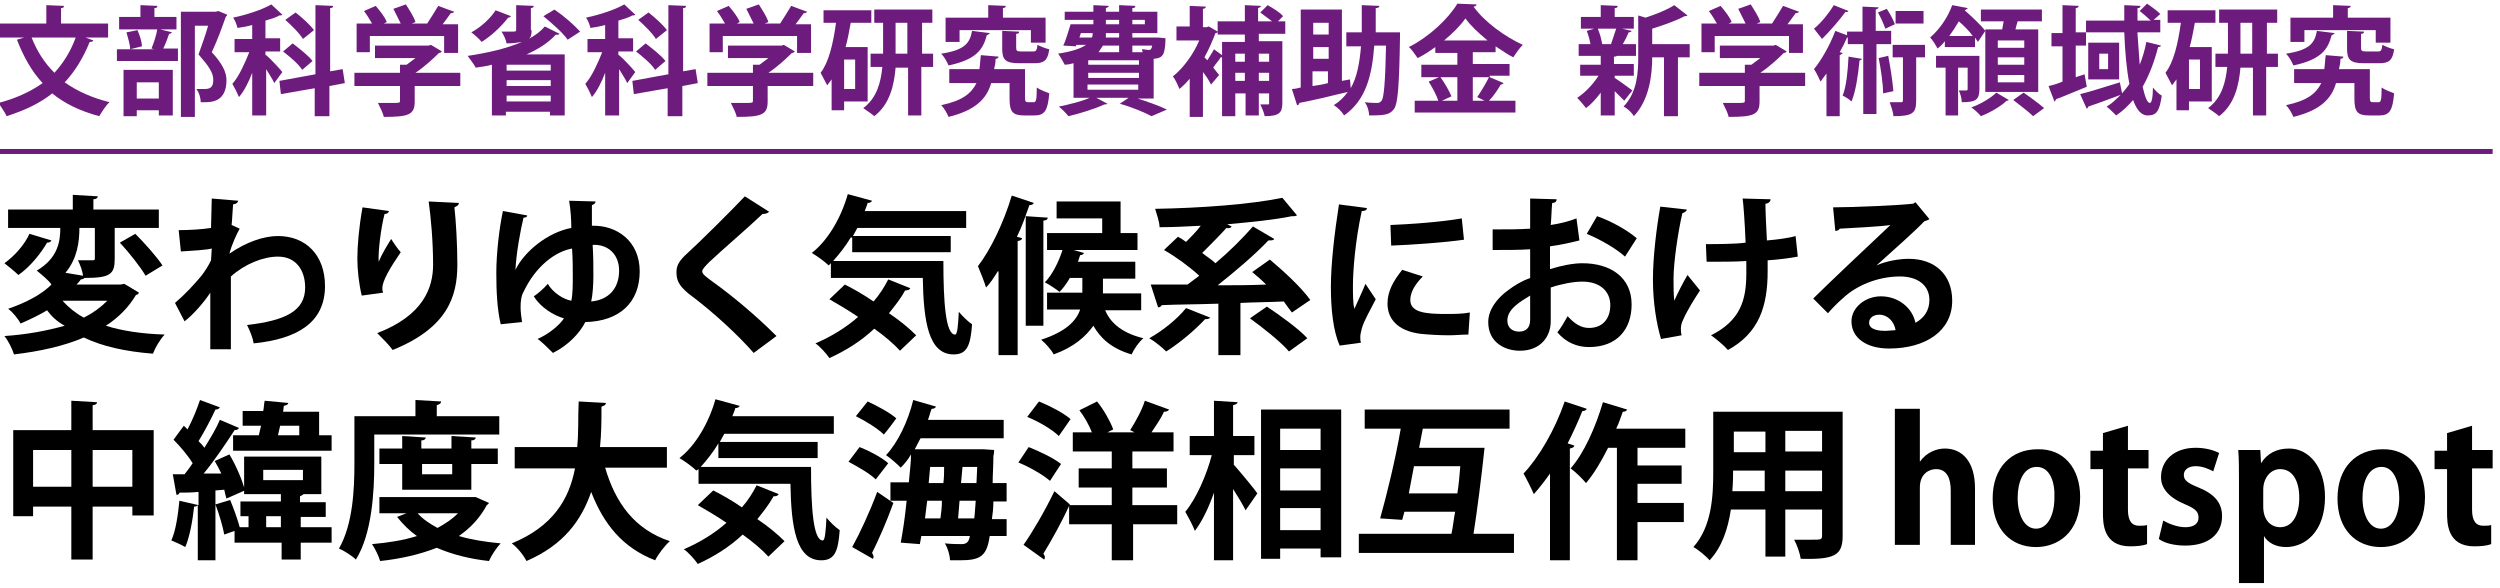 <?xml version="1.0" encoding="utf-8"?>
<!-- Generator: Adobe Illustrator 27.5.0, SVG Export Plug-In . SVG Version: 6.00 Build 0)  -->
<svg version="1.1" id="レイヤー_1" xmlns="http://www.w3.org/2000/svg" xmlns:xlink="http://www.w3.org/1999/xlink" x="0px"
	 y="0px" viewBox="0 0 340 80" style="enable-background:new 0 0 340 80;" xml:space="preserve">
<style type="text/css">
	.st0{fill:#6E1B7E;}
	.st1{fill:none;stroke:#6E1B7E;stroke-width:0.679;stroke-miterlimit:10;}
</style>
<g>
	<path class="st0" d="M14.7,5.1h-3.1l1.1,0.4c-0.1,0.2-0.3,0.2-0.5,0.2c-0.9,2.2-2,4-3.4,5.5c1.7,1.2,3.7,2.1,6.1,2.7
		c-0.5,0.4-1.1,1.4-1.4,1.9c-2.6-0.7-4.7-1.7-6.4-3.1C5.5,14,3.4,15,0.9,15.8c-0.2-0.5-0.8-1.3-1.1-1.8c2.3-0.6,4.3-1.5,6-2.7
		C4.3,9.7,3.2,7.7,2.3,5.4l1-0.3H0V3.2h6.3V0.7l2.4,0.1c0,0.2-0.1,0.3-0.4,0.3v2.1h6.4V5.1z M4.3,5.1C5,6.9,6,8.5,7.4,9.9
		C8.6,8.6,9.6,7,10.3,5.1H4.3z"/>
	<path class="st0" d="M20.6,6.6c0.3-0.7,0.7-1.9,0.8-2.7l2,0.5c-0.1,0.1-0.2,0.2-0.4,0.2c-0.2,0.6-0.5,1.4-0.8,2h2v1.7h-8.3V6.7h5.1
		L20.6,6.6z M24,2.3v1.7h-7.8V2.3h2.9V0.7l2.3,0.1c0,0.2-0.1,0.3-0.4,0.3v1.2H24z M16.8,15.8V9.5h6.7v6.2h-1.9V15h-3v0.8H16.8z
		 M17.7,6.7c0-0.6-0.3-1.6-0.5-2.3l1.5-0.3c0.3,0.7,0.6,1.6,0.6,2.2L17.7,6.7z M21.6,11.2h-3v2.2h3V11.2z M29.7,1.5L30.9,2
		c0,0.1-0.1,0.2-0.2,0.3c-0.5,1.4-1.1,3.1-1.9,4.8c1.5,1.6,2,2.8,2,3.8c0,3-2.1,3-3,3c-0.2,0-0.4,0-0.5,0c0-0.5-0.2-1.3-0.6-1.8
		c0.5,0,0.9,0,1.2,0c1,0,1.1-0.6,1.1-1.3c0-0.9-0.6-1.8-2-3.4c0.5-1.4,1-2.8,1.3-3.9h-1.8v12.4h-1.9V1.6h4.7L29.7,1.5z"/>
	<path class="st0" d="M36.2,7.5c0.5,0.4,1.9,1.9,2.2,2.3l-1.1,1.5c-0.2-0.5-0.7-1.2-1.1-1.9v6.3h-1.9V9.9c-0.5,1.3-1.1,2.5-1.8,3.3
		c-0.2-0.5-0.6-1.3-0.9-1.8c0.9-1,1.7-2.8,2.3-4.3h-2V5.3h2.4V3.4c-0.7,0.2-1.3,0.3-2,0.4c-0.1-0.4-0.3-1-0.6-1.4
		c1.9-0.4,4-1.1,5.2-1.8l1.5,1.4c-0.1,0.1-0.2,0.1-0.4,0.1c-0.5,0.3-1.2,0.5-1.9,0.7v2.4h2v1.8h-2V7.5z M46.9,11.3l-2.1,0.4v4.1h-2
		V12l-4.6,0.8L38,11l4.9-0.9V0.7l2.4,0.1c0,0.2-0.1,0.3-0.4,0.3v8.6l1.7-0.3L46.9,11.3z M41.1,9.5c-0.5-0.8-1.7-1.8-2.6-2.5l1.3-1.1
		c0.9,0.7,2.2,1.7,2.7,2.4L41.1,9.5z M40.2,1.7c0.9,0.7,2,1.7,2.5,2.4l-1.5,1.2c-0.4-0.7-1.5-1.8-2.4-2.6L40.2,1.7z"/>
	<path class="st0" d="M62.6,9.9v1.8h-6.2v2.1c0,1.8-0.8,2.1-4.2,2.1c-0.1-0.5-0.5-1.3-0.8-1.9c0.7,0,1.4,0,1.9,0c1,0,1.1,0,1.1-0.3
		v-2h-6.2V9.9h6.2V8.8l0.9,0c0.4-0.3,0.8-0.6,1.2-0.9H51V6.2h7.3l0.3-0.1L60.1,7c-0.1,0.1-0.2,0.2-0.4,0.2c-0.8,0.8-2,1.9-3.2,2.7
		H62.6z M50.3,4.9v2.2h-1.8V3.2h2.1c-0.3-0.5-0.7-1.2-1.1-1.7l1.6-0.7c0.6,0.7,1.3,1.6,1.5,2.2l-0.4,0.2h2.3c-0.3-0.6-0.7-1.4-1-2
		l1.7-0.6c0.5,0.8,1.1,1.7,1.3,2.4L56,3.2h2.1c0.5-0.8,1.1-1.7,1.5-2.4c2.1,0.8,2.2,0.8,2.2,0.8c-0.1,0.1-0.3,0.2-0.5,0.2
		c-0.3,0.4-0.7,1-1.1,1.5h2.1v3.9h-1.9V4.9H50.3z"/>
	<path class="st0" d="M72.3,4.1c0,0.6-0.1,1-0.4,1.2c0.9-0.5,1.6-1,2.2-1.7l2,1c-0.1,0.1-0.3,0.2-0.5,0.1c-1,1.1-2.4,2-4,2.7h5.2
		v8.3h-2v-0.5h-6v0.5h-1.9V8.8c-0.7,0.2-1.5,0.3-2.2,0.4c-0.2-0.4-0.8-1.2-1.1-1.6c2.7-0.4,5.3-1,7.4-1.9v0
		c-0.6,0.1-1.2,0.2-2.1,0.2c-0.1-0.5-0.4-1.2-0.7-1.6c0.4,0,0.8,0,1.2,0c0.8,0,0.8,0,0.8-0.3V0.7l2.4,0.1c0,0.1-0.1,0.3-0.4,0.3V4.1
		z M69.5,2.2c-0.1,0.1-0.2,0.2-0.4,0.2c-0.9,1.2-2.3,2.5-3.6,3.3c-0.3-0.4-1-1-1.4-1.3c1.3-0.7,2.6-1.9,3.3-3L69.5,2.2z M74.9,9.6
		V8.8h-6v0.8H74.9z M68.9,10.9v0.8h6v-0.8H68.9z M68.9,13.8h6V13h-6V13.8z M77.2,5.4c-0.6-0.9-2.1-2.2-3.3-3.2l1.5-0.9
		c1.2,0.8,2.7,2.1,3.5,3L77.2,5.4z"/>
	<path class="st0" d="M84.2,7.5c0.5,0.4,1.9,1.9,2.2,2.3l-1.1,1.5c-0.2-0.5-0.7-1.2-1.1-1.9v6.3h-1.9V9.9c-0.5,1.3-1.1,2.5-1.8,3.3
		c-0.2-0.5-0.6-1.3-0.9-1.8c0.9-1,1.7-2.8,2.3-4.3h-2V5.3h2.4V3.4c-0.7,0.2-1.3,0.3-2,0.4c-0.1-0.4-0.3-1-0.6-1.4
		c1.9-0.4,4-1.1,5.2-1.8l1.5,1.4c-0.1,0.1-0.2,0.1-0.4,0.1c-0.5,0.3-1.2,0.5-1.9,0.7v2.4h2v1.8h-2V7.5z M94.9,11.3l-2.1,0.4v4.1h-2
		V12l-4.6,0.8L86,11l4.9-0.9V0.7l2.4,0.1c0,0.2-0.1,0.3-0.4,0.3v8.6l1.7-0.3L94.9,11.3z M89.1,9.5c-0.5-0.8-1.7-1.8-2.6-2.5l1.3-1.1
		c0.9,0.7,2.2,1.7,2.7,2.4L89.1,9.5z M88.2,1.7c0.9,0.7,2,1.7,2.5,2.4l-1.5,1.2c-0.4-0.7-1.5-1.8-2.4-2.6L88.2,1.7z"/>
	<path class="st0" d="M110.6,9.9v1.8h-6.2v2.1c0,1.8-0.8,2.1-4.2,2.1c-0.1-0.5-0.5-1.3-0.8-1.9c0.7,0,1.4,0,1.9,0c1,0,1.1,0,1.1-0.3
		v-2h-6.2V9.9h6.2V8.8l0.9,0c0.4-0.3,0.8-0.6,1.2-0.9H99V6.2h7.3l0.3-0.1l1.5,0.9c-0.1,0.1-0.2,0.2-0.4,0.2c-0.8,0.8-2,1.9-3.2,2.7
		H110.6z M98.3,4.9v2.2h-1.8V3.2h2.1c-0.3-0.5-0.7-1.2-1.1-1.7l1.6-0.7c0.6,0.7,1.3,1.6,1.5,2.2l-0.4,0.2h2.3c-0.3-0.6-0.7-1.4-1-2
		l1.7-0.6c0.5,0.8,1.1,1.7,1.3,2.4L104,3.2h2.1c0.5-0.8,1.1-1.7,1.5-2.4c2.1,0.8,2.2,0.8,2.2,0.8c-0.1,0.1-0.3,0.2-0.5,0.2
		c-0.3,0.4-0.7,1-1.1,1.5h2.1v3.9h-1.9V4.9H98.3z"/>
	<path class="st0" d="M118,13.8h-3.2V15h-1.7v-4.2c-0.2,0.3-0.4,0.5-0.6,0.8c-0.2-0.4-0.7-1.3-0.9-1.7c1.1-1.4,1.7-3.9,2.1-6.8H112
		V1.4h6.5v1.7h-2.8c-0.2,1.1-0.4,2.2-0.7,3.3h3V13.8z M116.3,12.1v-4h-1.5v4H116.3z M126.9,7.3v1.8h-1.6v6.6h-1.8V9.2h-1.7
		c-0.2,2.4-0.8,5-2.9,6.6c-0.3-0.3-1.1-0.8-1.5-1.1c1.9-1.4,2.4-3.6,2.6-5.6h-1.6V7.3h1.7V3.1h-1.2V1.3h7.9v1.8h-1.4v4.2H126.9z
		 M121.8,7.3h1.6V3.1h-1.6V7.3z"/>
	<path class="st0" d="M134.6,4.5c0,0.1-0.2,0.2-0.4,0.3c-0.5,1.9-1.4,3.3-5.2,4.1c-0.2-0.5-0.6-1.2-1-1.6c3.3-0.5,3.9-1.5,4.2-3.1
		L134.6,4.5z M139.4,13.3c0,0.5,0.1,0.6,0.4,0.6h0.8c0.3,0,0.4-0.3,0.4-2c0.4,0.3,1.2,0.6,1.7,0.8c-0.2,2.3-0.6,3-2,3h-1.4
		c-1.6,0-2-0.5-2-2.3v-2.1h-2.5c-0.6,2.1-2.1,3.7-5.8,4.6c-0.2-0.5-0.6-1.2-1-1.6c2.9-0.6,4.1-1.6,4.8-3h-3.7V9.4h4.1
		c0.1-0.6,0.1-1.2,0.2-1.9c2.3,0.2,2.4,0.2,2.4,0.2c0,0.2-0.2,0.3-0.4,0.3c0,0.5-0.1,1-0.2,1.4h4.2V13.3z M130.5,4.1v1.6h-1.9V2.4
		h5.8V0.7l2.4,0.1c0,0.1-0.1,0.3-0.4,0.3v1.3h5.8v3.4h-2V4.1H130.5z M136.3,4.2l2.3,0.1c0,0.2-0.1,0.3-0.4,0.3v1.9
		c0,0.4,0.1,0.5,0.7,0.5h1.6c0.4,0,0.5-0.1,0.6-0.9c0.4,0.2,1.1,0.5,1.6,0.6c-0.2,1.5-0.7,1.9-2,1.9h-2.1c-1.9,0-2.3-0.5-2.3-2V4.2z
		"/>
	<path class="st0" d="M154.4,13.3L154.4,13.3c1.6,0.5,3.3,1.1,4.3,1.6l-2.1,0.9c-0.9-0.5-2.6-1.2-4.3-1.7l1.2-0.8h-4.4l1.5,0.8
		c-0.1,0.1-0.2,0.1-0.3,0.1c0,0-0.1,0-0.1,0c-1.3,0.6-3.2,1.2-4.9,1.6c-0.3-0.4-0.9-1-1.3-1.3c1.4-0.3,3.1-0.7,4.2-1.2h-2.2V8.6
		c-0.4,0.1-0.8,0.2-1.2,0.2c-0.2-0.4-0.6-1.1-0.9-1.5c1.9-0.3,3.1-0.7,3.8-1.2h-1.3l-0.1,0.2l-1.7-0.1c0.4-0.8,0.7-2,1-2.9h3.1V2.7
		h-3.9V1.6h3.9V0.7l2.1,0.1c0,0.1-0.1,0.2-0.4,0.3v0.5h1.8V0.7l2.2,0.1c0,0.2-0.1,0.3-0.4,0.3v0.5h3.4v2.9H154v0.6h3.1l0.4,0l1,0.1
		c0,0.2,0,0.3,0,0.4c-0.1,1.8-0.3,2.3-1.6,2.4v5.4H154.4z M147,4.5l-0.2,0.6h1.7c0.1-0.2,0.1-0.4,0.1-0.6H147z M154.9,8.8V8.2h-6.9
		v0.6H154.9z M154.9,10.5V9.9h-6.9v0.7H154.9z M147.9,11.5v0.7h6.9v-0.7H147.9z M152.2,6.2H150c-0.2,0.3-0.4,0.6-0.6,0.9h2.8V6.2z
		 M152.2,5.1V4.5h-1.8c0,0.2,0,0.4,0,0.6H152.2z M150.4,2.7v0.6h1.8V2.7H150.4z M155.7,2.7H154v0.6h1.7V2.7z M155.4,7.1
		c0-0.1-0.1-0.3-0.1-0.4c0.4,0,0.7,0.1,0.9,0.1c0.3,0,0.4-0.1,0.5-0.6H154v0.9H155.4z"/>
	<path class="st0" d="M174.9,4.6h-3.7v1h3.2V14c0,1.3-0.4,1.8-2.4,1.8c-0.1-0.5-0.4-1.2-0.6-1.6c0.4,0,0.8,0,1,0s0.2,0,0.2-0.2v-1.3
		h-1.4v3h-1.8v-3H168v3.1h-1.8v-8c-0.1,0-0.1,0-0.2,0c-0.2,0.4-0.7,0.9-1,1.4l0.8,1l-1.1,1.3c-0.2-0.4-0.6-1.1-1.1-1.7v6.1h-1.8
		v-5.2c-0.4,0.5-0.9,1-1.4,1.4c-0.2-0.5-0.6-1.4-0.9-1.7c1.4-1.1,2.8-3,3.6-4.9H160V3.6h1.8V0.8l2.2,0.1c0,0.1-0.1,0.3-0.4,0.3v2.5
		h0.5l0.3-0.1l1.2,0.7c0,0.1-0.1,0.2-0.3,0.2c-0.4,1.1-0.9,2.2-1.5,3.3l0.4,0.4c0.3-0.5,0.7-1.1,0.9-1.5l1.1,0.8V5.7h3.1v-1h-3.7
		V2.9h3.7V0.7l2.2,0.1c0,0.1-0.1,0.2-0.4,0.3v1.8h1.9c-0.5-0.4-1.1-0.8-1.6-1.2l1-1c0.7,0.4,1.7,1,2.1,1.5l-0.7,0.7h1V4.6z
		 M169.3,7.3H168v1.1h1.3V7.3z M168,11h1.3V9.9H168V11z M172.6,7.3h-1.4v1.1h1.4V7.3z M171.2,11h1.4V9.9h-1.4V11z"/>
	<path class="st0" d="M189.4,4.4l1,0c0,0.1,0,0.4,0,0.6c-0.1,6.7-0.3,9.1-0.8,9.8c-0.6,0.8-1.2,0.9-3.4,0.9c0-0.5-0.2-1.3-0.6-1.8
		c0.8,0.1,1.4,0.1,1.7,0.1c0.3,0,0.4-0.1,0.6-0.3c0.3-0.4,0.5-2.4,0.6-7.5h-1.6c-0.3,4-1.1,7.4-4.1,9.5c-0.3-0.5-0.9-1.1-1.4-1.4
		c0.8-0.5,1.4-1.1,1.9-1.8c-2.4,0.6-5,1.2-6.6,1.5c0,0.2-0.1,0.3-0.3,0.3l-0.7-2.2c0.4,0,0.8-0.1,1.2-0.2V1.3h5.6V11l1.1-0.2
		l0.1,1.2c0.9-1.6,1.2-3.5,1.4-5.7h-2V4.4h2.1c0-1.2,0-2.4,0-3.7l2.4,0.1c0,0.2-0.2,0.3-0.5,0.3c0,1.1,0,2.2,0,3.3H189.4z
		 M180.7,3.1h-2.1v1.6h2.1V3.1z M180.7,8V6.4h-2.1V8H180.7z M178.5,9.7v2c0.7-0.1,1.4-0.2,2.1-0.4V9.7H178.5z"/>
	<path class="st0" d="M202.6,10.5l1.9,0.8c-0.1,0.1-0.2,0.2-0.4,0.2c-0.4,0.7-1,1.6-1.6,2.2h3.6v1.6h-13.7v-1.6h3.2
		c-0.2-0.7-0.8-1.8-1.3-2.6l1.4-0.6h-2.4V8.8h4.9V7.2h-3V6.4c-0.8,0.6-1.6,1.1-2.4,1.5c-0.3-0.4-0.8-1.2-1.2-1.5
		c2.8-1.4,5.4-3.9,6.6-5.9l2.6,0.1c0,0.2-0.2,0.3-0.4,0.3c1.5,2.1,4.3,4.1,6.7,5.2c-0.5,0.5-0.9,1.1-1.3,1.7c-0.8-0.4-1.6-1-2.4-1.5
		v0.8h-3.1v1.6h5v1.6H202.6z M198.2,10.5h-2.3c0.6,0.8,1.2,1.9,1.5,2.6l-1.3,0.6h2.1V10.5z M202.3,5.5c-1.2-1-2.3-2-3-3
		c-0.7,1-1.7,2-2.9,3H202.3z M200.9,13.2c0.5-0.7,1.2-1.9,1.6-2.7h-2.2v3.2h1.6L200.9,13.2z"/>
	<path class="st0" d="M219.6,10.4v0.2c0.5,0.3,2,1.4,2.4,1.7l-1.1,1.4c-0.3-0.3-0.8-0.8-1.3-1.3v3.3h-1.9v-3.1
		c-0.6,0.8-1.3,1.6-2,2.1c-0.3-0.4-0.8-1-1.2-1.4c1.1-0.7,2.2-1.9,2.9-3h-2.5V8.8h2.8V7.6h-3V6h1.6c-0.1-0.6-0.3-1.3-0.5-1.8l1-0.3
		h-1.8V2.3h2.7V0.7l2.3,0.1c0,0.2-0.1,0.3-0.4,0.3v1.2h2.6v1.6h-1.6l1.3,0.3c0,0.1-0.2,0.2-0.4,0.2c-0.2,0.5-0.5,1.1-0.8,1.6h1.8
		v1.6h-2.6c-0.1,0.1-0.2,0.1-0.4,0.1v1h2.7v1.6H219.6z M219.1,6c0.2-0.6,0.5-1.5,0.7-2.1h-2.5c0.3,0.7,0.5,1.5,0.6,2.1l-0.1,0
		L219.1,6L219.1,6z M229.8,6v1.8h-1.6v8h-1.9v-8h-1.6c0,2.4-0.4,5.8-2.5,8c-0.2-0.4-0.9-1.1-1.4-1.3c1.9-2,2-4.7,2-6.8V2.1l1,0.3
		c1.5-0.5,3-1.1,3.9-1.7l1.8,1.4c-0.1,0.1-0.3,0.1-0.4,0.1c-1.1,0.6-2.8,1.2-4.4,1.7V6H229.8z"/>
	<path class="st0" d="M245.5,9.9v1.8h-6.2v2.1c0,1.8-0.8,2.1-4.2,2.1c-0.1-0.5-0.5-1.3-0.8-1.9c0.7,0,1.4,0,1.9,0c1,0,1.1,0,1.1-0.3
		v-2h-6.2V9.9h6.2V8.8l0.9,0c0.4-0.3,0.8-0.6,1.2-0.9h-5.5V6.2h7.3l0.3-0.1L243,7c-0.1,0.1-0.2,0.2-0.4,0.2c-0.8,0.8-2,1.9-3.2,2.7
		H245.5z M233.2,4.9v2.2h-1.8V3.2h2.1c-0.3-0.5-0.7-1.2-1.1-1.7l1.6-0.7c0.6,0.7,1.3,1.6,1.5,2.2l-0.4,0.2h2.3c-0.3-0.6-0.7-1.4-1-2
		l1.7-0.6c0.5,0.8,1.1,1.7,1.3,2.4l-0.5,0.2h2.1c0.5-0.8,1.1-1.7,1.5-2.4c2.1,0.8,2.2,0.8,2.2,0.8c-0.1,0.1-0.3,0.2-0.5,0.2
		c-0.3,0.4-0.7,1-1.1,1.5h2.1v3.9h-1.9V4.9H233.2z"/>
	<path class="st0" d="M251.4,1.5c-0.1,0.1-0.2,0.2-0.4,0.1c-0.8,1.1-2.1,2.6-3.2,3.7c-0.3-0.4-0.8-1-1.1-1.4c1-0.8,2.1-2.2,2.7-3.2
		L251.4,1.5z M257.3,6h-2.1v9.5h-1.8V6h-2.1V5.1h-0.1c-0.3,0.7-0.6,1.3-1,2l0.4,0.1c0,0.1-0.2,0.2-0.4,0.3v8.3h-1.8V10
		c-0.3,0.4-0.6,0.8-0.8,1.1c-0.2-0.4-0.6-1.3-0.9-1.7c1-1.2,2.2-3.3,2.9-5.2l1.6,0.6V4.3h2.1V0.9l2.2,0.1c0,0.1-0.1,0.2-0.4,0.3v2.9
		h2.1V6z M253.2,8c0,0.1-0.1,0.2-0.3,0.2c-0.2,2-0.5,4.2-1.1,5.6c-0.3-0.3-0.8-0.6-1.2-0.8c0.5-1.2,0.7-3.3,0.8-5.3L253.2,8z
		 M256.6,1.2c0.4,0.6,0.9,1.5,1.1,2.1l-1.3,0.6c-0.2-0.6-0.6-1.5-1-2.2L256.6,1.2z M256.1,12.7c0-1.3-0.3-3.3-0.6-4.8
		c1.2-0.3,1.3-0.3,1.3-0.3c0.3,1.6,0.6,3.5,0.7,4.8L256.1,12.7z M261.8,6.1v1.7h-1.2v5.9c0,1.7-0.5,2.1-3.1,2.1
		c0-0.5-0.3-1.3-0.5-1.9c0.7,0,1.3,0,1.5,0s0.3,0,0.3-0.3V7.8h-1.4V6.1H261.8z M261.6,1.5v1.7h-3.8V1.5H261.6z"/>
	<path class="st0" d="M277.2,4v8.5H270V4.2l-1,1.5c-0.1-0.2-0.3-0.4-0.4-0.6v1.3h-4.1V5.6c-0.3,0.4-0.6,0.7-1,1
		c-0.2-0.4-0.7-1.2-1-1.5c1.5-1.3,2.5-3,3-4.4l2.1,0.4c0,0.1-0.2,0.2-0.4,0.3v0c1,0.9,2.2,2,2.8,2.8V4h2.3l0.2-1.1h-3.1V1.3h8.3v1.6
		h-3.3c-0.1,0.3-0.2,0.7-0.3,1.1H277.2z M269.2,7.6v4.5c0,1.5-0.5,1.8-2.4,1.8c0-0.5-0.2-1.2-0.4-1.6c0.4,0,0.8,0,1,0
		c0.1,0,0.2,0,0.2-0.2V9.2h-1.3v6.5h-1.7V9.2h-1.3V7.6H269.2z M268.3,4.9c-0.5-0.7-1.2-1.4-1.9-2c-0.4,0.7-0.8,1.3-1.3,2H268.3z
		 M273.2,13.6c-0.1,0.1-0.2,0.1-0.3,0.1c-0.7,0.7-2.2,1.6-3.5,2.1c-0.3-0.4-0.9-0.9-1.3-1.2c1.2-0.4,2.7-1.3,3.4-2L273.2,13.6z
		 M275.3,6.5v-1h-3.6v1H275.3z M275.3,8.8v-1h-3.6v1H275.3z M275.3,11.2v-1h-3.6v1H275.3z M276.5,15.8c-0.6-0.6-1.8-1.5-2.7-2.2
		l1.4-1c0.9,0.6,2.1,1.5,2.8,2.1L276.5,15.8z"/>
	<path class="st0" d="M283.5,10.1l0.3,1.7c-1.5,0.6-3.1,1.3-4.2,1.7c0,0.1-0.1,0.3-0.2,0.3l-0.8-2.1c0.5-0.1,1.2-0.3,1.9-0.6V6.3
		h-1.5V4.5h1.5V0.7l2.2,0.1c0,0.1-0.1,0.3-0.4,0.3v3.3h1.4v1.8h-1.4v4.3L283.5,10.1z M290.7,4.6c0.1,1.5,0.2,2.9,0.3,4.2
		c0.4-1,0.7-2,0.9-3.1l2,0.5c0,0.1-0.2,0.2-0.4,0.2c-0.5,2-1.2,3.8-2.1,5.4c0.3,1.3,0.6,2.2,1,2.2c0.2,0,0.4-0.7,0.4-2.1
		c0.3,0.4,0.8,0.9,1.2,1.1c-0.3,2.1-0.7,2.7-1.9,2.7c-0.4,0-1.3-0.1-2-2.1c-0.7,0.8-1.4,1.5-2.3,2.1c-0.3-0.3-0.9-0.9-1.3-1.2
		c0.7-0.4,1.3-1,1.9-1.6c-1.6,0.6-3.2,1.2-4.4,1.6c0,0.1-0.1,0.2-0.2,0.3l-0.9-2c1.3-0.3,3.4-1,5.4-1.6l0.3,1.5
		c0.3-0.4,0.7-0.8,1-1.3c-0.4-2-0.6-4.4-0.7-7h-5.2V2.8h5.2c0-0.7,0-1.4,0-2.1l2.2,0.1c0,0.2-0.1,0.3-0.4,0.3c0,0.6,0,1.2,0,1.7h1.8
		c-0.4-0.4-1-0.9-1.5-1.3l1-1c0.6,0.4,1.4,1,1.8,1.4l-0.9,0.8h0.9v1.7H290.7z M284,5.8h4.2v5H284V5.8z M286.7,9.4V7.3h-1.2v2.1
		H286.7z"/>
	<path class="st0" d="M300.9,13.8h-3.2V15h-1.7v-4.2c-0.2,0.3-0.4,0.5-0.6,0.8c-0.2-0.4-0.7-1.3-0.9-1.7c1.1-1.4,1.7-3.9,2.1-6.8
		h-1.8V1.4h6.5v1.7h-2.8c-0.2,1.1-0.4,2.2-0.7,3.3h3V13.8z M299.2,12.1v-4h-1.5v4H299.2z M309.8,7.3v1.8h-1.6v6.6h-1.8V9.2h-1.7
		c-0.2,2.4-0.8,5-2.9,6.6c-0.3-0.3-1.1-0.8-1.5-1.1c1.9-1.4,2.4-3.6,2.6-5.6h-1.6V7.3h1.7V3.1h-1.2V1.3h7.9v1.8h-1.4v4.2H309.8z
		 M304.7,7.3h1.6V3.1h-1.6V7.3z"/>
	<path class="st0" d="M317.5,4.5c0,0.1-0.2,0.2-0.4,0.3c-0.5,1.9-1.4,3.3-5.2,4.1c-0.2-0.5-0.6-1.2-1-1.6c3.3-0.5,3.9-1.5,4.2-3.1
		L317.5,4.5z M322.3,13.3c0,0.5,0.1,0.6,0.4,0.6h0.8c0.3,0,0.4-0.3,0.4-2c0.4,0.3,1.2,0.6,1.7,0.8c-0.2,2.3-0.6,3-2,3h-1.4
		c-1.6,0-2-0.5-2-2.3v-2.1h-2.5c-0.6,2.1-2.1,3.7-5.8,4.6c-0.2-0.5-0.6-1.2-1-1.6c2.9-0.6,4.1-1.6,4.8-3H312V9.4h4.1
		c0.1-0.6,0.1-1.2,0.2-1.9c2.3,0.2,2.4,0.2,2.4,0.2c0,0.2-0.2,0.3-0.4,0.3c0,0.5-0.1,1-0.2,1.4h4.2V13.3z M313.4,4.1v1.6h-1.9V2.4
		h5.8V0.7l2.4,0.1c0,0.1-0.1,0.3-0.4,0.3v1.3h5.8v3.4h-2V4.1H313.4z M319.2,4.2l2.3,0.1c0,0.2-0.1,0.3-0.4,0.3v1.9
		c0,0.4,0.1,0.5,0.7,0.5h1.6c0.4,0,0.5-0.1,0.6-0.9c0.4,0.2,1.1,0.5,1.6,0.6c-0.2,1.5-0.7,1.9-2,1.9h-2.1c-1.9,0-2.3-0.5-2.3-2V4.2z
		"/>
</g>
<g>
	<path d="M16.9,38.6l2,1.2c-0.1,0.2-0.2,0.3-0.4,0.3c-1,1.7-2.4,3.1-4.1,4.2c2.2,0.7,4.9,1.1,8,1.2c-0.6,0.6-1.3,1.8-1.6,2.6
		c-3.8-0.3-6.9-1-9.4-2.2c-2.8,1.2-6.1,1.9-9.5,2.3c-0.2-0.7-0.8-1.9-1.3-2.5c3-0.2,5.7-0.7,8.2-1.4C7.7,43.7,7,43,6.4,42.2
		c-1,0.6-2.2,1.2-3.6,1.8c-0.3-0.6-1.1-1.6-1.7-2c2.6-0.9,4.6-2,5.9-3.3c-0.4-0.6-1.4-1.4-2-1.9c2.9-1.7,3.2-4,3.2-5.8H1.1v-2.5h8.8
		v-2l3.4,0.2c0,0.2-0.2,0.4-0.6,0.4v1.4h8.9V31h-6v4.2c0,2.1-0.6,2.6-4.1,2.6c-0.1,0.1-0.3,0.2-0.5,0.2c-0.2,0.3-0.4,0.5-0.6,0.7h6
		L16.9,38.6z M7,32.7c-0.1,0.2-0.3,0.3-0.6,0.3c-0.8,1.4-2.3,3.3-3.9,4.4c-0.5-0.5-1.4-1.2-1.9-1.6C2,34.8,3.4,33.2,4,31.8L7,32.7z
		 M8.5,40.9c0.8,0.9,1.8,1.7,2.9,2.3c1.2-0.6,2.3-1.4,3.2-2.3H8.5z M12.9,31h-2.1c0,1.9-0.3,4.2-1.9,6.1l2.4,0.4
		c-0.1-0.7-0.4-1.5-0.7-2.1c0.8,0,1.7,0,2,0s0.3-0.1,0.3-0.3V31z M19.8,37.5c-0.7-1.2-2.2-3.1-3.5-4.5l2.1-1.2
		c1.3,1.3,2.9,3.1,3.7,4.3L19.8,37.5z"/>
	<path d="M24.3,31.3c1.3,0,3.2-0.1,4.4-0.3c0-0.5,0.1-3.5,0.1-4l3.6,0.3c-0.1,0.3-0.2,0.4-0.7,0.5c-0.1,1.1-0.1,1.9-0.2,2.8l1.1,0.5
		c-0.4,0.7-1.1,2.2-1.4,3.4c2.3-1.6,4.7-2.4,6.6-2.4c3.8,0,6.4,2.6,6.4,6.8c0,5-3.8,7.2-9.7,7.8C34.4,46,34,45,33.6,44.2
		c5.2-0.6,7.9-1.9,7.9-5.1c0-2.3-1.2-4.2-3.7-4.2c-2,0-4.5,1-6.4,2.7v4.1c0,2.2,0,4.4,0,5.8h-2.8v-7.7c-0.7,1.1-2.2,2.9-3.5,3.9
		l-1.3-2.5c1.4-1.2,2.6-2.5,3.6-3.7c0.4-0.5,1.1-1.6,1.3-2.1l0.1-1.6c-0.8,0.2-2.6,0.3-4.2,0.4L24.3,31.3z"/>
	<path d="M49.2,40.2c-0.4-1.6-0.6-3.6-0.6-5c0-1.7,0.2-4.2,0.7-7l3.6,0.5c-0.1,0.3-0.3,0.4-0.6,0.4c-0.5,1.9-0.9,5.2-0.8,6.5
		c0.4-1,1.2-2.3,1.7-3.1c0.3,0.5,1,1.5,1.3,1.8C53,36.5,52,38.2,52,39.2c0,0.2,0,0.3,0.1,0.6L49.2,40.2z M62.4,27.6
		c0,0.3-0.2,0.4-0.6,0.6c0.2,1.8,0.4,4.9,0.4,7.8c0,4.4-1.4,8.6-8.8,11.6c-0.4-0.6-1.5-1.7-2.1-2.3c6.3-2.4,7.6-6.2,7.6-9.3
		c0-3.2-0.3-6.4-0.6-8.6L62.4,27.6z"/>
	<path d="M70.1,36.7c1.2-2.5,4.4-5.1,7.6-5.7c0-1.1-0.1-2.6-0.3-3.7l3.6,0.1c0,0.2-0.2,0.4-0.5,0.5c0,0.7,0,1.9,0,2.8
		c3.4-0.1,6.5,2.1,6.5,6.2c0,4.2-2.7,6.8-7.4,6.9c-0.7,1.4-2.2,3.1-4.4,4.2c-0.6-0.6-1.6-1.6-2.1-1.9c1.6-0.7,3-1.9,3.6-2.8
		c-1.4-0.4-3.2-1.5-4.1-3c0.6-0.4,1.4-1.1,1.9-1.7c0.7,1.2,2.1,2.1,3.2,2.3c0.2-0.9,0.2-2.3,0.2-3.3c0-1.1,0-2.3-0.1-3.8
		c-2.2,0.4-4.9,2.3-6.6,5.9c-0.3,0.5-0.4,1.2-0.4,2.1c0,0.6,0.1,1.3,0.2,2l-2.9,0.3c-0.5-2.1-0.6-4.6-0.6-7c0-2.6,0.4-6.1,0.9-8.4
		l3.3,0.6c0,0.2-0.2,0.3-0.5,0.3C70.8,31.2,70.2,34.5,70.1,36.7L70.1,36.7z M80.6,33.3c0.1,1.5,0.1,3.1,0.1,4.2
		c0,1.2-0.1,2.7-0.3,3.5c2.3-0.2,3.8-1.7,3.8-4.2C84.2,34.6,82.7,33.2,80.6,33.3z"/>
	<path d="M102.5,48c-2-2.3-5.4-5.5-8.9-8.1C92.3,38.8,92,38.1,92,37c0-0.8,0.3-1.4,1.1-2.2c2.3-2.1,6.4-6.2,8.2-8.1l3.3,2.1
		c-0.2,0.2-0.5,0.3-0.9,0.3c-2.1,2-5.4,4.8-7.2,6.5c-0.5,0.5-1,1-1,1.3c0,0.4,0.6,0.8,1.4,1.4c2.8,2,6,4.7,8.7,7.4L102.5,48z"/>
	<path d="M115.7,32.3c-0.7,1.2-1.6,2.3-2.4,3.2h15c0,5.6,0.3,10,1.6,10c0.3,0,0.4-1.2,0.5-3.1c0.5,0.6,1.2,1.3,1.8,1.7
		c-0.2,2.9-0.7,4.1-2.5,4.1c-3.4,0-4.1-4.4-4.2-10.4h-12.5v-2l-0.3,0.3c-0.5-0.5-1.6-1.3-2.3-1.7c2.2-1.7,4-4.8,4.9-8l3.3,0.9
		c-0.1,0.2-0.3,0.3-0.6,0.3c-0.1,0.4-0.3,0.8-0.4,1.1h13.8V31h-14.8l-0.6,1.1h13.3v2.2h-13.4V32.3z M114.9,38.7
		c1.2,0.6,2.6,1.4,3.9,2.3c0.8-0.9,1.5-2,2-3l3,1.2c-0.1,0.2-0.3,0.3-0.7,0.3c-0.6,1.1-1.4,2.1-2.2,3.1c1.5,1,2.8,2.1,3.7,3
		l-2.2,2.1c-0.8-0.9-2.1-2-3.5-3c-1.8,1.7-3.9,3-6.1,4c-0.4-0.6-1.3-1.6-1.9-2c2.1-0.9,4.1-2.1,5.8-3.6c-1.3-0.9-2.7-1.7-3.9-2.4
		L114.9,38.7z"/>
	<path d="M135.7,36.9c-0.5,0.8-1,1.6-1.6,2.2c-0.2-0.7-0.8-2.2-1.1-2.9c1.7-2.2,3.5-5.9,4.6-9.6l3,1c-0.1,0.2-0.3,0.3-0.6,0.3
		c-0.5,1.4-1,2.9-1.7,4.3l0.7,0.2c0,0.2-0.2,0.3-0.6,0.4v15.5h-2.6V36.9z M142.5,29.6c0,0.2-0.2,0.4-0.6,0.4v14.3h-2.4V29.4
		L142.5,29.6z M155.2,42.2h-4.9c0.6,1.4,1.9,3,5.2,3.8c-0.6,0.5-1.3,1.5-1.6,2.2c-2.8-0.8-4.3-2.3-5.2-3.9c-1,1.4-2.6,2.9-5.4,3.9
		c-0.3-0.6-1.1-1.5-1.7-2c3.4-1.1,4.8-2.6,5.3-4.1h-4.5v-2.3h4.8v-2h-1.7c-0.4,0.7-0.9,1.4-1.4,1.9c-0.5-0.4-1.4-1-2-1.3
		c1-1,1.9-2.8,2.4-4.4h-2.1v-2.3h7.5v-2h-6.2v-2.3h8.7v4.3h2.3V34h-8.7l1.4,0.4c0,0.2-0.3,0.3-0.5,0.3c-0.1,0.3-0.2,0.6-0.3,0.9h7.8
		v2.3H150v2h5.2V42.2z"/>
	<path d="M164.6,43.2c-0.1,0.1-0.3,0.2-0.5,0.2c0,0-0.1,0-0.2,0c-1.4,1.5-3.4,3.2-5.3,4.4c-0.6-0.6-1.6-1.4-2.3-1.8
		c1.8-1,3.8-2.6,5-4.1L164.6,43.2z M172.7,35.3c1.9,1.6,4.3,3.8,5.5,5.5l-2.5,1.7c-0.3-0.4-0.7-0.9-1.1-1.5c-2,0.1-4,0.1-5.9,0.2
		v7.1h-3v-7c-2.9,0.1-5.6,0.1-7.7,0.2c-0.1,0.2-0.3,0.3-0.5,0.3l-1-3.1h5c0.5-0.4,1.1-0.8,1.6-1.2c-1.3-1.2-3.2-2.6-4.8-3.5l1.9-1.8
		c0.4,0.2,0.7,0.4,1.1,0.7c0.7-0.7,1.4-1.4,2-2.2c-1.9,0.1-3.8,0.2-5.6,0.2c0-0.7-0.4-1.8-0.6-2.5c6.1-0.1,13-0.6,17.3-1.5l2,2.4
		c-0.1,0-0.2,0.1-0.4,0.1c-0.1,0-0.2,0-0.3,0c-2.4,0.5-5.5,0.8-8.8,1.1l0.6,0.3c-0.1,0.2-0.4,0.3-0.7,0.2c-0.9,1-2.2,2.3-3.3,3.4
		c0.6,0.5,1.3,0.9,1.8,1.4c1.9-1.6,3.7-3.4,5.1-5l2.9,1.7c-0.1,0.2-0.4,0.2-0.8,0.2c-1.9,2-4.5,4.2-6.9,6.1c2.1,0,4.3,0,6.6-0.1
		c-0.6-0.6-1.3-1.2-1.9-1.7L172.7,35.3z M175.3,47.8c-1.1-1.3-3.5-3.2-5.3-4.5c0.8-0.6,1.6-1.1,2.3-1.6c1.8,1.2,4.3,3,5.5,4.3
		L175.3,47.8z"/>
	<path d="M185.9,28.3c0,0.3-0.3,0.4-0.7,0.4c-0.9,4.1-1.2,8.2-1.2,10.1c0,1.3,0,2.5,0.2,3.2c0.3-0.7,1.2-2.6,1.5-3.4l1.4,2.1
		c-0.8,1.6-1.6,2.9-1.9,4c-0.1,0.4-0.2,0.8-0.2,1.1c0,0.3,0,0.6,0.1,0.8l-2.9,0.4C181.3,45,181,42,181,39c0-3.1,0.5-7.4,1.1-11.2
		L185.9,28.3z M199.7,45.5c-0.9,0-1.8,0.1-2.6,0.1c-1.5,0-2.9-0.1-3.9-0.2c-3.2-0.4-4.5-2.1-4.5-4.1c0-1.7,0.8-3.1,2-4.6l2.8,0.9
		c-1,1-1.7,2.1-1.7,3.2c0,1.7,2.1,1.9,4.8,1.9c1.1,0,2.3,0,3.3-0.2L199.7,45.5z M189.1,30.6c2.6-0.1,6.9-0.4,9.7-0.9l0.3,2.9
		c-2.8,0.4-7.2,0.7-9.9,0.8L189.1,30.6z"/>
	<path d="M214.8,32.7c-1.2,0.3-2.5,0.6-4,0.8c0,1.1,0,2.2,0,3.1c1.6-0.5,3.2-0.8,4.4-0.8c3.8,0,6.7,1.9,6.7,5.6
		c0,3.3-1.9,5.8-5.8,5.8c-1.6,0-3.1-0.6-4.3-2c0.5-0.6,1-1.5,1.4-2.2c0.9,1,1.8,1.6,2.9,1.6c1.9,0,2.9-1.3,2.9-3.1
		c0-1.8-1.3-3.2-3.8-3.2c-1.2,0-2.8,0.3-4.3,0.8v4.6c0,2.1-1.4,4-4.2,4c-2,0-4.3-1.1-4.3-3.9c0-1.6,1.1-3.2,2.8-4.4
		c0.8-0.6,1.8-1.2,2.9-1.6v-3.9c-1.5,0.1-3.2,0.1-5.1,0.1l0-2.8c1.9,0,3.6,0,5.1-0.1V27l3.6,0.1c0,0.3-0.2,0.5-0.6,0.5
		c-0.1,0.9-0.1,2-0.2,3c1.3-0.2,2.5-0.5,3.5-0.9L214.8,32.7z M208.1,40.2c-1.3,0.8-3.1,1.8-3.1,3.4c0,0.9,0.6,1.5,1.6,1.5
		c0.9,0,1.5-0.5,1.5-1.6C208.1,43,208.1,41.6,208.1,40.2z M221,34.9c-1.2-1.1-3.3-2.3-5.2-3.1l1.4-2.4c2,0.7,4.1,1.9,5.4,3L221,34.9
		z"/>
	<path d="M229.4,28.5c0,0.2-0.3,0.4-0.6,0.5c-0.6,2.6-1.2,6.7-1.2,8.9c0,1,0,2.1,0.1,3c0.4-0.9,1.2-2.5,1.8-3.5l1.7,2.1
		c-0.6,0.9-1.8,2.8-2.3,4c-0.2,0.4-0.3,0.8-0.3,1.2c0,0.3,0,0.5,0.1,0.9l-2.8,0.5c-0.6-2-1.1-4.9-1.1-8.1c0-3.1,0.5-7.1,1-9.9
		L229.4,28.5z M232,33.2c1.3,0,4,0,5.4-0.2c-0.1-2.7-0.3-5.3-0.4-6l3.8,0.1c0,0.3-0.3,0.6-0.7,0.6c0,1.1,0.1,3.1,0.2,5
		c1.2-0.1,2.9-0.3,3.9-0.6l0.3,2.8c-1.1,0.2-2.5,0.4-4.1,0.5c0,0.3,0,1.3,0,1.5c0,4.8-1.2,8.4-5.4,10.7c-0.4-0.5-1.7-1.6-2.3-2
		c4-2,4.8-4.8,4.8-8.4l0-1.7c-1.4,0.1-3.6,0.1-5.4,0.1L232,33.2z"/>
	<path d="M255.2,36.1c1.3-0.6,3.1-0.9,4.4-0.9c3.5,0,5.9,2.1,5.9,5.7c0,4.1-3.6,6.5-8.6,6.5c-3,0-5.1-1.4-5.1-3.7
		c0-1.9,1.9-3.4,4-3.4c2.4,0,4.3,1.6,4.7,3.6c1.1-0.6,1.9-1.6,1.9-3.1c0-2-1.6-3.2-4-3.2c-3.1,0-6,1.3-7.7,2.9
		c-0.6,0.5-1.5,1.4-2.1,2.1l-2-2c1.6-1.6,7.4-7.1,10.5-10c-1.1,0.2-5.1,0.4-6.9,0.5c-0.1,0.2-0.3,0.3-0.6,0.3l-0.3-3.2
		c2.9,0,9.4-0.3,10.9-0.5l0.3-0.2l1.9,2.3c-0.1,0.1-0.4,0.2-0.7,0.3C260.8,31.1,257.1,34.4,255.2,36.1L255.2,36.1z M256.4,45
		c0.4,0,1.1-0.1,1.4-0.1c-0.2-1.2-1.1-2.1-2.2-2.1c-0.8,0-1.4,0.4-1.4,1.1C254.2,44.9,255.7,45,256.4,45z"/>
	<path d="M12.6,58.5h8.3v11.6H18v-1.2h-5.4v7.2H9.7v-7.2H4.5v1.3H1.8V58.5h7.9v-4l3.5,0.2c0,0.2-0.2,0.4-0.6,0.4V58.5z M4.5,66.2
		h5.2v-5H4.5V66.2z M12.6,66.2H18v-5h-5.4V66.2z"/>
	<path d="M30.8,67.8c-0.1-0.3-0.2-0.7-0.3-1.2l-1.2,0.1v9.5h-2.4v-7.5c-0.1,0.1-0.2,0.2-0.5,0.2c-0.2,1.9-0.6,4.1-1.2,5.5
		c-0.5-0.3-1.4-0.7-1.9-0.9c0.6-1.3,0.9-3.4,1.1-5.4l2.6,0.6v-1.8c-1,0.1-1.9,0.1-2.6,0.1c0,0.2-0.2,0.3-0.4,0.3l-0.5-2.8h1.6
		c0.4-0.5,0.7-0.9,1.1-1.5c-0.6-1-1.7-2.3-2.6-3.2l1.4-1.9l0.5,0.5c0.7-1.3,1.3-2.8,1.7-4l2.7,1c-0.1,0.2-0.3,0.3-0.6,0.3
		c-0.6,1.3-1.5,3-2.3,4.3c0.3,0.3,0.6,0.6,0.8,0.9c0.8-1.3,1.6-2.6,2.1-3.8l2.6,1.1c-0.1,0.2-0.3,0.3-0.6,0.3
		c-1.1,1.7-2.7,4.1-4.2,5.9l2.4,0c-0.3-0.6-0.6-1.2-0.9-1.7l2-0.9c0.9,1.5,1.8,3.6,2.1,4.9L30.8,67.8z M40.9,70.2v1.5h4.2v2.1h-4.2
		v2.3h-2.6v-2.3h-6.4v-1.6l-1.4,0.5c-0.2-1.1-0.7-2.8-1.2-4.1l2-0.6c0.5,1.2,1,2.6,1.3,3.7h1.2v-1.5h-1.1v-2h5.5v-1h-5v-5.1h10.5
		v5.1h-2.4c-0.1,0.1-0.3,0.2-0.5,0.3v0.8h3.5v2H40.9z M43.3,59.2h1.8v2.1H31.7v-2.1h3.5c0.1-0.4,0.2-0.9,0.3-1.3h-2.5v-2h2.8
		c0.1-0.5,0.1-1,0.2-1.4l3.2,0.3c0,0.2-0.2,0.3-0.6,0.4l-0.1,0.8h4.9V59.2z M35.8,63.9v1.4h5.4v-1.4H35.8z M36.2,71.7h2v-1.5h-2
		V71.7z M40.7,57.9h-2.6c-0.1,0.4-0.2,0.9-0.3,1.3h2.9V57.9z"/>
	<path d="M50.9,59.1v4c0,3.7-0.3,9.5-2.5,13c-0.5-0.5-1.6-1.2-2.3-1.5c1.9-3.3,2.1-8.1,2.1-11.5v-6.5h8.3v-2.2l3.5,0.2
		c0,0.2-0.2,0.4-0.6,0.5v1.5h8.5v2.5H50.9z M64.7,67.6l1.8,0.8c-0.1,0.2-0.2,0.2-0.3,0.3c-0.9,1.7-2.2,3.1-3.8,4.2
		c1.7,0.5,3.6,0.8,5.7,1c-0.6,0.6-1.3,1.7-1.6,2.4c-2.7-0.3-5-0.9-7.1-1.8c-2.3,0.9-4.9,1.5-7.7,1.8c-0.2-0.7-0.7-1.7-1.1-2.3
		c2.2-0.2,4.2-0.5,6.1-1.1c-1-0.7-1.9-1.6-2.7-2.6l1.3-0.5h-3.7v-2.2h12.6L64.7,67.6z M64.2,66.6h-9.5v-3.5h-3.1V61h3.1v-1.7
		l3.2,0.2c0,0.2-0.2,0.4-0.6,0.4V61h4.1v-1.7l3.3,0.2c0,0.2-0.2,0.4-0.6,0.4V61h3.6v2.1h-3.6V66.6z M56.8,69.8
		c0.7,0.8,1.6,1.4,2.7,2c1.1-0.6,2-1.2,2.8-2H56.8z M61.5,63.1h-4.1v1.4h4.1V63.1z"/>
	<path d="M90.6,63.6h-8.3c1.4,4.8,4,8.4,8.8,10c-0.7,0.6-1.6,1.8-2,2.6c-4.4-1.7-7-4.9-8.7-9.3c-1.3,3.8-3.7,7.2-8.8,9.4
		c-0.4-0.8-1.2-1.8-2-2.4c5.6-2.3,7.8-6,8.6-10.2H70v-2.9h8.5c0.2-2,0.1-4.1,0.2-6.2l3.7,0.2c0,0.3-0.3,0.4-0.6,0.5
		c0,1.8,0,3.6-0.2,5.5h9.1V63.6z"/>
	<path d="M97.7,60.3c-0.7,1.2-1.6,2.3-2.4,3.2h15c0,5.6,0.3,10,1.6,10c0.3,0,0.4-1.2,0.5-3.1c0.5,0.6,1.2,1.3,1.8,1.7
		c-0.2,2.9-0.7,4.1-2.5,4.1c-3.4,0-4.1-4.4-4.2-10.4H95v-2L94.7,64c-0.5-0.5-1.6-1.3-2.3-1.7c2.2-1.7,4-4.8,4.9-8l3.3,0.9
		c-0.1,0.2-0.3,0.3-0.6,0.3c-0.1,0.4-0.3,0.8-0.4,1.1h13.8V59H98.5l-0.6,1.1h13.3v2.2H97.7V60.3z M97,66.7c1.2,0.6,2.6,1.4,3.9,2.3
		c0.8-0.9,1.5-2,2-3l3,1.2c-0.1,0.2-0.3,0.3-0.7,0.3c-0.6,1.1-1.4,2.1-2.2,3.1c1.5,1,2.8,2.1,3.7,3l-2.2,2.1c-0.8-0.9-2.1-2-3.5-3
		c-1.8,1.7-3.9,3-6.1,4c-0.4-0.6-1.3-1.6-1.9-2c2.1-0.9,4.1-2.1,5.8-3.6c-1.3-0.9-2.7-1.7-3.9-2.4L97,66.7z"/>
	<path d="M116.9,60.8c1.3,0.5,3,1.4,3.9,2.2l-1.7,2.2c-0.8-0.8-2.4-1.7-3.7-2.4L116.9,60.8z M115.9,74.4c1-1.8,2.4-4.8,3.4-7.5
		l2.2,1.5c-0.9,2.5-2,5-2.9,6.8c0.1,0.2,0.2,0.3,0.2,0.5c0,0.1,0,0.2-0.1,0.3L115.9,74.4z M118,54.6c1.3,0.6,3,1.5,3.9,2.3
		c-0.6,0.8-1.1,1.5-1.7,2.2c-0.8-0.8-2.4-1.8-3.8-2.5L118,54.6z M137.1,68.2h-2c0,0.9-0.1,1.7-0.2,2.4h2v2.3h-2.3
		c-0.4,2.8-1.3,3.3-4.1,3.3c-0.4,0-0.8,0-1.3,0c0-0.6-0.3-1.7-0.7-2.3c1,0.1,1.9,0.1,2.3,0.1c0.8,0,1-0.5,1.1-1.1h-6.6l-0.2,1.1
		l-2.6-0.2c0.3-1.6,0.6-3.6,0.8-5.7h-2.2v-2.5h2.5c0.1-1.3,0.3-2.6,0.3-3.8c-0.4,0.7-0.9,1.3-1.4,1.8c-0.5-0.5-1.4-1.3-2-1.7
		c1.6-1.7,3-4.6,3.7-7.5l3.1,0.9c-0.1,0.2-0.3,0.3-0.6,0.3c-0.2,0.5-0.3,1-0.5,1.5h10.3v2.5h-11.3c-0.3,0.5-0.5,1-0.8,1.5h8.8l0.6,0
		l1.4,0.1c0,0.2,0,0.5-0.1,0.8c0,1.4-0.1,2.6-0.1,3.7h1.9V68.2z M127.9,70.5c0.1-0.7,0.2-1.5,0.2-2.4h-2l-0.3,2.4H127.9z
		 M128.3,65.7c0.1-0.8,0.1-1.5,0.1-2.2h-1.9l-0.2,2.2H128.3z M130.3,70.5h2.2c0.1-0.7,0.1-1.4,0.2-2.4h-2.2L130.3,70.5z M130.7,65.7
		h2.1l0.1-2.2h-2L130.7,65.7z"/>
	<path d="M139.9,60.8c1.5,0.6,3.4,1.5,4.4,2.3l-1.5,2.3c-0.9-0.8-2.8-1.9-4.3-2.5L139.9,60.8z M139.2,74.1c1.2-1.7,2.9-4.6,4.2-7.3
		l2.1,1.8c-1.1,2.4-2.5,4.9-3.6,6.7c0.1,0.2,0.2,0.3,0.2,0.4s0,0.3-0.1,0.4L139.2,74.1z M141.3,54.6c1.5,0.6,3.4,1.6,4.3,2.4
		l-1.6,2.3c-0.9-0.9-2.8-2-4.3-2.6L141.3,54.6z M160.1,68.7v2.6h-6v4.9h-2.9v-4.9h-5.8v-2.6h5.8v-2.4h-4.5v-2.6h4.5v-2.3h-5.3v-2.6
		h2.6c-0.4-1-1-2.1-1.7-3l2.4-1.2c0.9,1.1,1.8,2.7,2.2,3.8l-0.8,0.4h3.7l-0.6-0.3c0.7-1.1,1.6-2.7,2-4l3.3,1.2
		c-0.1,0.2-0.4,0.3-0.7,0.3c-0.4,0.9-1.1,1.9-1.7,2.8h3v2.6h-5.6v2.3h4.7v2.6h-4.7v2.4H160.1z"/>
	<path d="M167.8,61.8v1.4c0.8,0.9,2.8,3.3,3.2,3.9l-1.6,2.3c-0.4-0.8-1-1.8-1.7-2.9v9.7h-2.6V67c-0.7,2-1.6,3.9-2.6,5.2
		c-0.3-0.8-0.9-1.9-1.3-2.6c1.5-1.8,2.9-5,3.6-7.7h-3v-2.6h3.3v-4.8l3.2,0.2c0,0.2-0.2,0.3-0.6,0.4v4.2h2.9v2.6H167.8z M171.5,55.7
		h10.9v20.1h-2.8v-1.2h-5.5V76h-2.6V55.7z M179.6,58.3h-5.5v2.9h5.5V58.3z M179.6,63.7h-5.5v3h5.5V63.7z M174.1,72.1h5.5v-3h-5.5
		V72.1z"/>
	<path d="M201.9,60.9c-0.4,3.8-1,8.5-1.5,11.7h5.5v2.6h-21.1v-2.6h12.6c0.2-0.9,0.3-2,0.5-3H191l-0.3,1.1l-3-0.2
		c0.9-3.2,2.1-8.1,2.8-12.2h-4.9v-2.6h19.7v2.6h-11.8c-0.2,0.9-0.3,1.7-0.5,2.6H201.9z M191.6,67.1h6.6c0.2-1.2,0.3-2.5,0.4-3.7
		h-6.3L191.6,67.1z"/>
	<path d="M215.8,55.6c-0.1,0.2-0.3,0.3-0.6,0.3c-0.6,1.5-1.3,3-2,4.4l0.9,0.3c0,0.2-0.2,0.3-0.6,0.4v15.2h-2.7V64.4
		c-0.7,1-1.4,1.9-2.2,2.8c-0.3-0.7-1-2.1-1.4-2.8c2.1-2.2,4.3-6,5.6-9.8L215.8,55.6z M229.3,60.9h-6.6v2.4h6v2.5h-6v2.6h6.3V71h-6.3
		v5.2h-2.8V60.9h-1.2c-0.9,1.8-1.9,3.5-3,4.8c-0.5-0.6-1.4-1.5-2.1-2c1.8-2,3.4-5.6,4.4-9l3.3,1c-0.1,0.2-0.3,0.3-0.6,0.3
		c-0.3,0.8-0.5,1.5-0.9,2.3h9.4V60.9z"/>
	<path d="M250.6,56v16.9c0,2.7-1.2,3.2-5.7,3.1c-0.1-0.7-0.5-1.9-0.9-2.6c0.8,0,1.7,0,2.3,0c1.4,0,1.5,0,1.5-0.6v-3.5h-5v6.4h-2.7
		v-6.4h-4.7c-0.4,2.6-1.2,5.1-2.9,6.9c-0.4-0.5-1.6-1.5-2.2-1.8c2.5-2.8,2.7-6.9,2.7-10.2V56H250.6z M235.7,64c0,0.7,0,1.5-0.1,2.8
		h4.4V64H235.7z M240.1,58.7h-4.3v2.8h4.3V58.7z M247.8,61.4v-2.8h-5v2.8H247.8z M242.8,66.8h5V64h-5V66.8z"/>
	<path d="M268.7,74.1h-3.4v-7.4c0-1.6-0.5-2.9-2-2.9c-0.9,0-2.2,0.6-2.2,2.5v7.8h-3.4V55.6h3.4v7.2h0c0.9-1.3,2.3-1.8,3.4-1.8
		c2.3,0,4.1,1.7,4.1,5.4V74.1z"/>
	<path d="M282.9,67.6c0,4.9-3.1,6.8-6,6.8c-3.4,0-5.9-2.4-5.9-6.6c0-4.3,2.6-6.7,6.1-6.7C280.7,61,282.9,63.7,282.9,67.6z M277,63.5
		c-1.9,0-2.6,2.2-2.6,4.2c0,2.3,0.9,4.2,2.5,4.2c1.6,0,2.5-1.9,2.5-4.2C279.5,65.6,278.8,63.5,277,63.5z"/>
	<path d="M286,58.9l3.4-1v3.3h2.8v2.5h-2.8v5.6c0,1.5,0.5,2.2,1.5,2.2c0.5,0,0.8,0,1.1-0.1l0,2.6c-0.5,0.2-1.3,0.3-2.3,0.3
		c-3.7,0-3.7-3.2-3.7-4.6v-5.9h-1.7v-2.5h1.7V58.9z"/>
	<path d="M301,64.1c-0.6-0.3-1.4-0.7-2.4-0.7c-1,0-1.6,0.5-1.6,1.2c0,0.7,0.5,1.1,2,1.7c2.2,0.9,3.2,2.1,3.2,3.9c0,2.4-1.8,4-5,4
		c-1.4,0-2.8-0.3-3.6-0.9l0.6-2.5c0.7,0.4,1.9,0.9,3,0.9c1.2,0,1.8-0.5,1.8-1.3c0-0.8-0.4-1.2-1.8-1.8c-2.4-1-3.3-2.3-3.3-3.7
		c0-2.3,1.8-4,4.7-4c1.3,0,2.4,0.3,3.2,0.7L301,64.1z"/>
	<path d="M307.5,63c0.8-1.3,2.1-2,3.8-2c2.8,0,4.9,2.6,4.9,6.6c0,4.7-2.7,6.8-5.3,6.8c-1.4,0-2.5-0.6-3-1.5h0v6.4h-3.4V65.4
		c0-1.7,0-3-0.1-4.2h3L307.5,63L307.5,63z M307.8,68.9c0,1.9,1.1,2.8,2.3,2.8c1.7,0,2.6-1.7,2.6-4c0-2.3-0.9-3.9-2.6-3.9
		c-1.3,0-2.3,1.2-2.3,2.8V68.9z"/>
	<path d="M329.8,67.6c0,4.9-3.1,6.8-6,6.8c-3.4,0-5.9-2.4-5.9-6.6c0-4.3,2.6-6.7,6.1-6.7C327.5,61,329.8,63.7,329.8,67.6z
		 M323.9,63.5c-1.9,0-2.6,2.2-2.6,4.2c0,2.3,0.9,4.2,2.5,4.2c1.6,0,2.5-1.9,2.5-4.2C326.3,65.6,325.6,63.5,323.9,63.5z"/>
	<path d="M332.8,58.9l3.4-1v3.3h2.8v2.5h-2.8v5.6c0,1.5,0.5,2.2,1.5,2.2c0.5,0,0.8,0,1.1-0.1l0,2.6c-0.5,0.2-1.3,0.3-2.3,0.3
		c-3.7,0-3.7-3.2-3.7-4.6v-5.9h-1.7v-2.5h1.7V58.9z"/>
</g>
<line class="st1" x1="-2.9" y1="20.6" x2="339" y2="20.6"/>
</svg>
